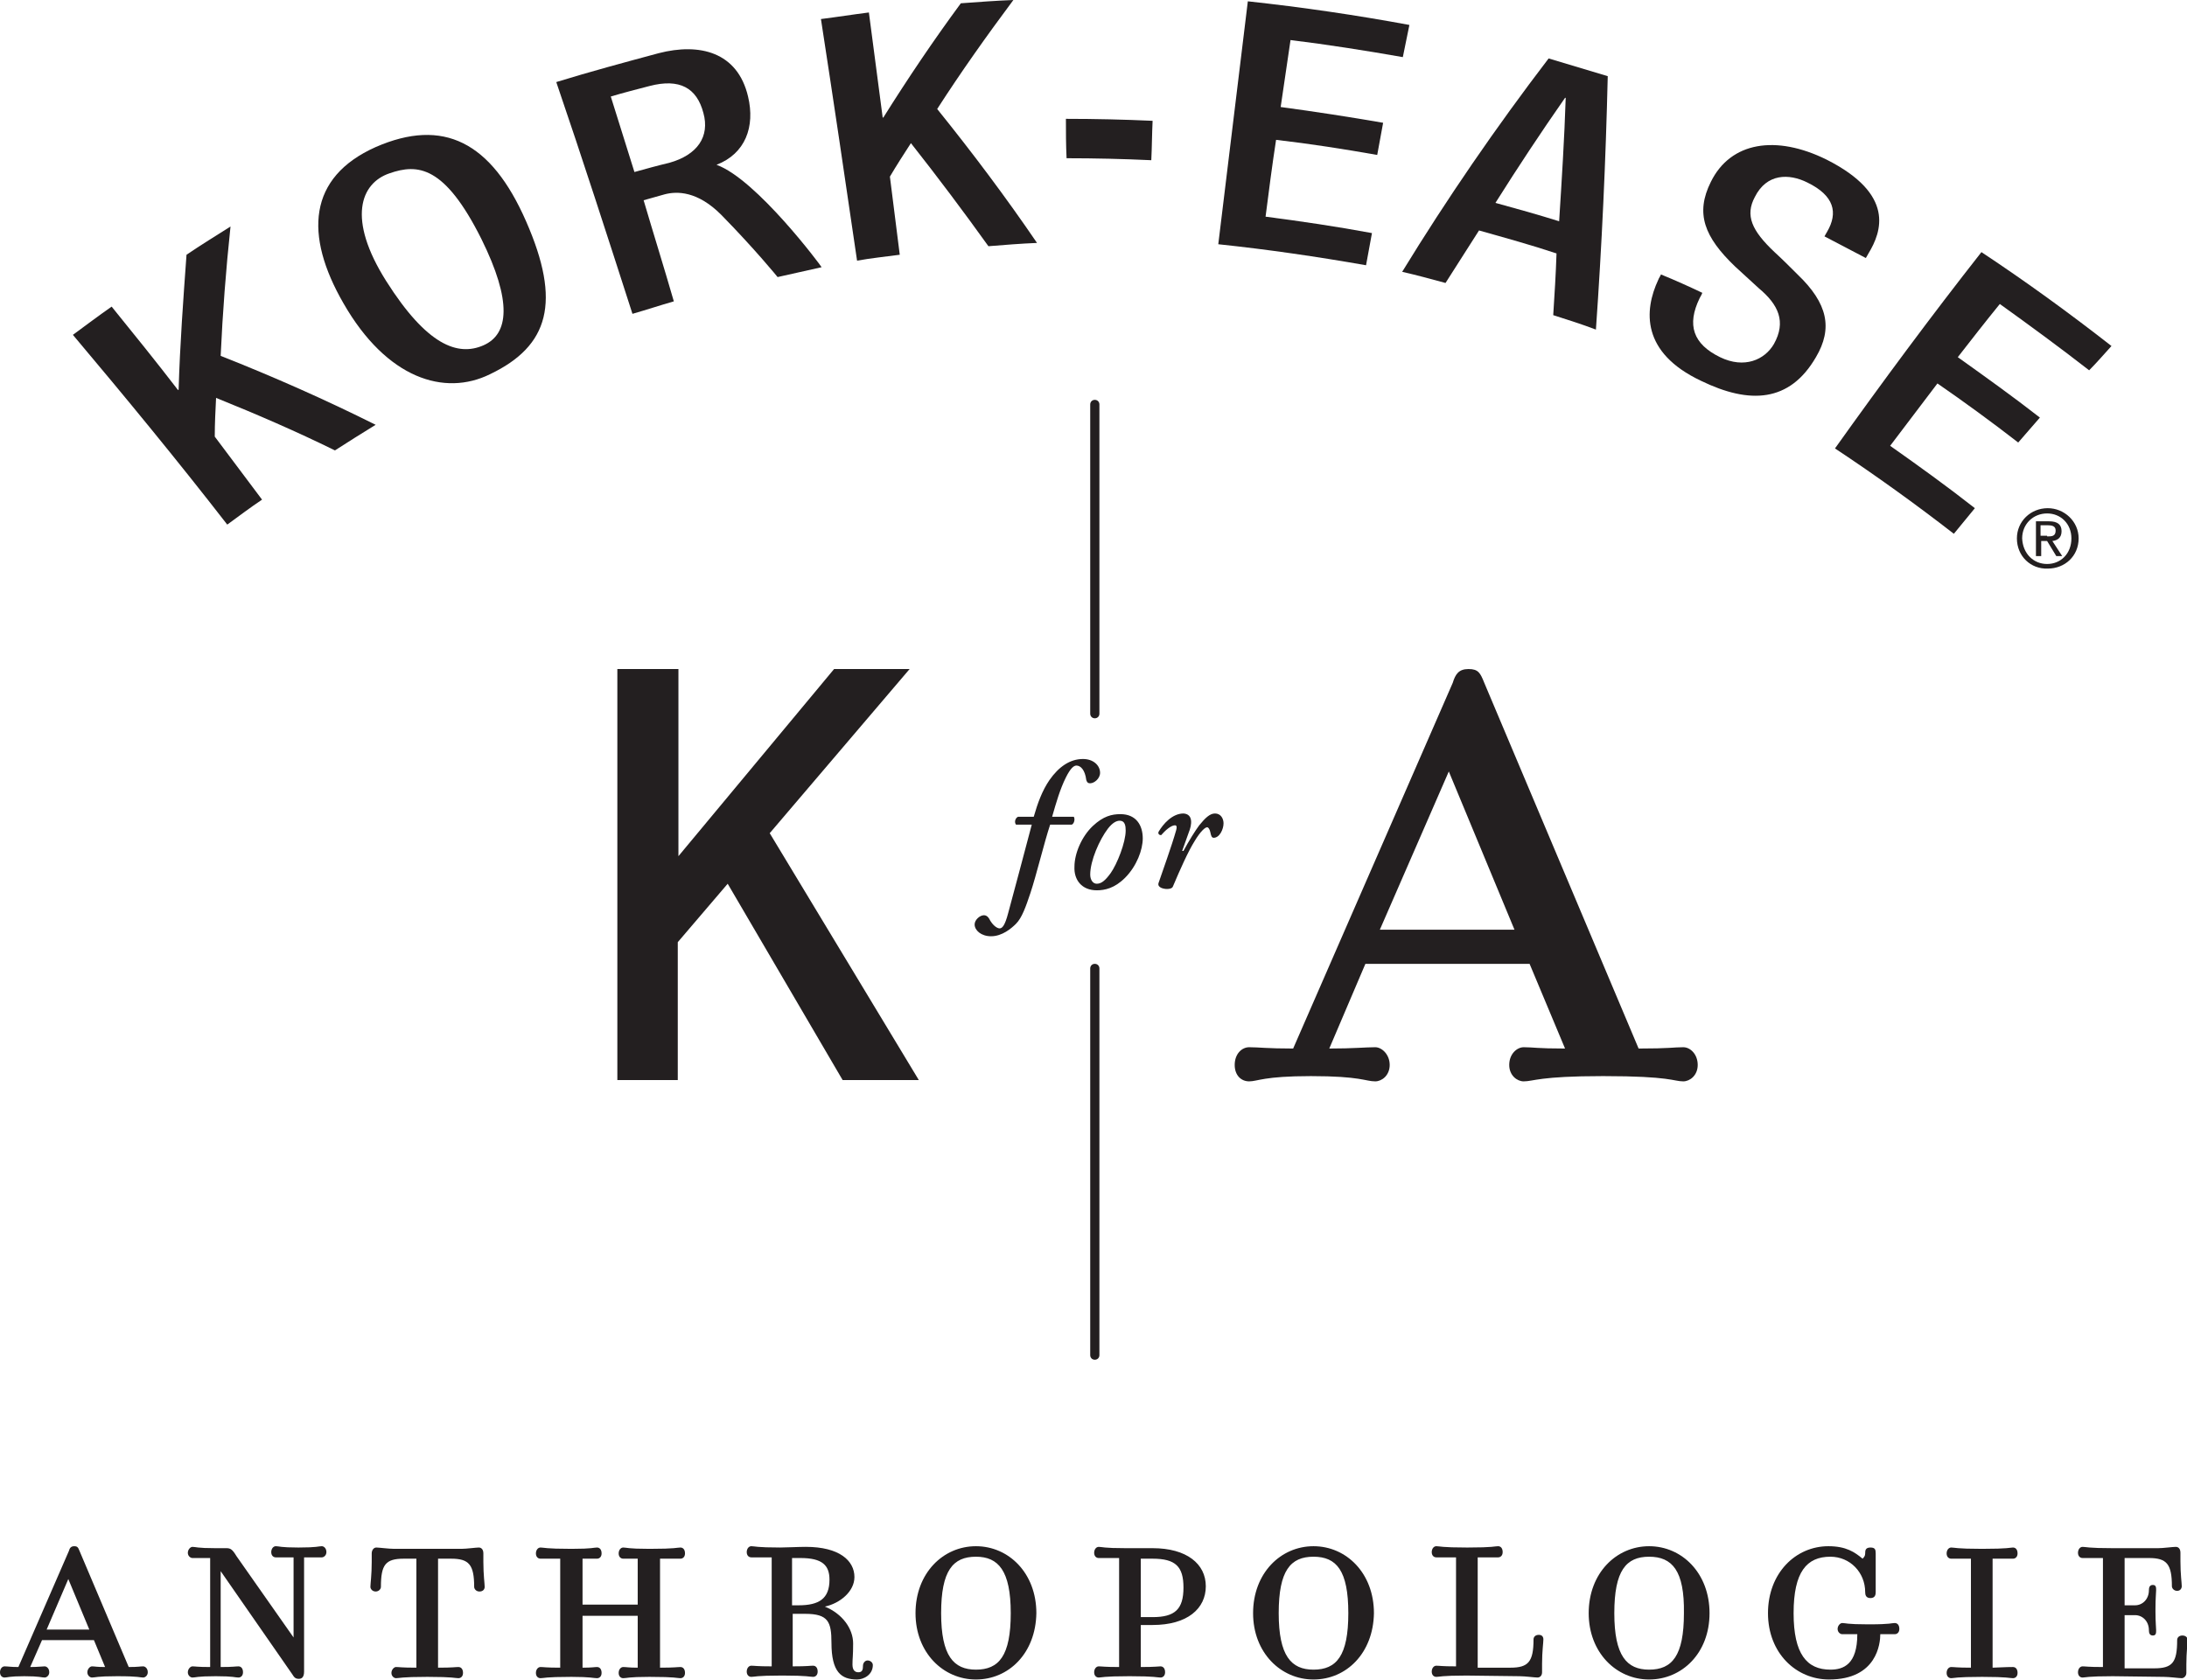 <?xml version="1.0" encoding="utf-8"?>
<!-- Generator: Adobe Illustrator 24.0.3, SVG Export Plug-In . SVG Version: 6.00 Build 0)  -->
<svg version="1.1" id="Layer_1" xmlns="http://www.w3.org/2000/svg" xmlns:xlink="http://www.w3.org/1999/xlink" x="0px" y="0px"
	 viewBox="0 0 333 255.9" style="enable-background:new 0 0 333 255.9;" xml:space="preserve">
<style type="text/css">
	.st0{fill:#231F20;}
</style>
<g>
	<g>
		<g>
			<path class="st0" d="M11.1,51c1.9-1.4,3.9-2.9,5.9-4.3c3.4,4.2,6.8,8.4,10.1,12.7c0,0,0.1,0,0.1-0.1c0.2-6.8,0.7-13.6,1.2-20.5
				c2.2-1.5,4.5-2.9,6.7-4.3c-0.7,6.6-1.2,13.1-1.5,19.7c8.1,3.2,16,6.7,23.6,10.5C55.1,66,53,67.3,51,68.6
				c-5.9-2.9-11.9-5.5-18.1-8c-0.1,2-0.2,3.9-0.2,5.9c2.4,3.2,4.8,6.4,7.2,9.6c-1.8,1.2-3.5,2.5-5.3,3.8C27,70.1,19.1,60.5,11.1,51z
				"/>
			<path class="st0" d="M52.3,46.2c-6-10.4-5.4-19.2,4.9-23.8c10.3-4.5,17.6-0.8,22.9,11.3c5.4,12.3,3.5,19-5.5,23.3
				C67.7,60.4,58.9,57.7,52.3,46.2z M73.3,36.4c-5.6-11.2-9.7-11.5-14-10c-4.4,1.5-6.5,6.9-0.5,16.4c6.2,9.8,10.9,11.5,14.8,9.8
				C77.5,50.9,78,45.9,73.3,36.4z"/>
			<path class="st0" d="M125,2.9c2.4-0.3,4.9-0.7,7.3-1c0.7,5.3,1.4,10.7,2.1,16h0.1c3.7-5.9,7.6-11.7,11.8-17.4
				c2.7-0.2,5.4-0.4,8-0.5c-4.1,5.5-8,11-11.6,16.6c5.4,6.7,10.5,13.5,15.2,20.4c-2.5,0.1-4.9,0.3-7.4,0.5
				c-3.8-5.3-7.7-10.5-11.8-15.7c-1.1,1.7-2.2,3.4-3.2,5.1c0.5,4,1,7.9,1.5,11.9c-2.2,0.3-4.3,0.5-6.5,0.9
				C128.7,27.4,126.9,15.2,125,2.9z"/>
			<path class="st0" d="M162.3,18.1c4.4,0,8.8,0.1,13.2,0.3c-0.1,2-0.1,4-0.2,6c-4.3-0.2-8.6-0.3-12.9-0.3
				C162.3,22,162.3,20.1,162.3,18.1z"/>
			<path class="st0" d="M190,0.2c8.3,0.9,16.5,2.1,24.6,3.6c-0.3,1.6-0.7,3.3-1,4.9c-5.7-1-11.4-1.9-17.1-2.6
				c-0.5,3.4-1,6.8-1.5,10.2c5.2,0.7,10.4,1.5,15.6,2.4c-0.3,1.6-0.6,3.3-0.9,4.9c-5.1-0.9-10.2-1.7-15.4-2.3
				c-0.6,3.9-1.1,7.8-1.6,11.7c5.4,0.7,10.8,1.5,16.2,2.5c-0.3,1.6-0.6,3.3-0.9,4.9c-7.4-1.3-14.9-2.4-22.5-3.2
				C187,24.8,188.5,12.5,190,0.2z"/>
			<path class="st0" d="M235.8,8.9c3,0.9,6,1.8,9,2.7c-0.3,12.9-0.9,25.8-1.8,38.6c-2.1-0.8-4.3-1.5-6.5-2.2
				c0.2-3.1,0.4-6.3,0.5-9.4c-3.9-1.3-7.9-2.4-11.8-3.5c-1.7,2.7-3.4,5.3-5.1,8c-2.2-0.6-4.4-1.2-6.6-1.7
				C220.3,30.3,227.7,19.5,235.8,8.9z M237.4,33.7c0.4-6.3,0.8-12.6,1-18.8h-0.1c-3.7,5.3-7.2,10.6-10.6,16
				C231,31.8,234.2,32.7,237.4,33.7z"/>
			<path class="st0" d="M259.2,44.6c-0.1,0.3-0.3,0.6-0.4,0.8c-2,4.1-1,7,3.1,9c3.7,1.8,6.8,0.4,8.2-2c1.9-3.4,0.7-6-2.3-8.5
				c-1.2-1.1-2.4-2.2-3.6-3.3c-4.7-4.5-6.1-8.1-3.7-12.9c3-6.1,9.9-7.2,17.6-3.4c10.5,5.3,8.4,11,6.4,14.3c-0.1,0.2-0.3,0.5-0.4,0.7
				c-2.1-1.1-4.2-2.2-6.3-3.3c0.1-0.2,0.3-0.5,0.4-0.7c1.7-2.9,1.1-5.5-3-7.5c-2.8-1.4-6.2-1.4-8,2.2c-1.5,2.8-0.5,5.1,3,8.4
				c1.2,1.1,2.3,2.2,3.5,3.4c4.6,4.4,5.4,8.2,2.8,12.6c-4,6.9-10.1,7.2-17.5,3.6c-9.1-4.3-8.7-10.7-6.5-15.4
				c0.1-0.3,0.3-0.5,0.4-0.8C255.1,42.7,257.1,43.6,259.2,44.6z"/>
			<path class="st0" d="M301.7,38.4c6.8,4.5,13.4,9.3,19.8,14.3c-1.1,1.2-2.2,2.5-3.4,3.7c-4.5-3.5-9-6.8-13.6-10.1
				c-2.2,2.7-4.3,5.4-6.4,8.1c4.2,3,8.4,6,12.5,9.2c-1.1,1.3-2.2,2.5-3.3,3.8c-4-3.1-8.1-6.1-12.3-9c-2.4,3.2-4.8,6.3-7.2,9.5
				c4.4,3.1,8.7,6.2,12.9,9.5c-1.1,1.3-2.1,2.6-3.2,3.9c-5.8-4.5-11.9-8.9-18.1-13C286.6,58.2,294,48.2,301.7,38.4z"/>
			<path class="st0" d="M109.1,25.1c4.4-1.7,5.9-5.8,4.8-10.4c-1.6-6.8-7.4-8.2-13.6-6.6c-5.2,1.4-10.4,2.8-15.6,4.4
				c4,11.7,7.8,23.5,11.6,35.3c2.1-0.6,4.2-1.3,6.3-1.9c-1.5-5.2-3.1-10.3-4.6-15.4c1.1-0.3,2.1-0.6,3.2-0.9c1.9-0.5,5-0.5,8.6,3.1
				c5.2,5.3,8.6,9.5,8.6,9.5c2.2-0.5,4.5-1,6.7-1.5C125.1,40.6,115.2,27.3,109.1,25.1z M96.6,26.2c-1.2-3.8-2.4-7.7-3.6-11.5
				c2-0.6,4-1.1,5.9-1.6c4.6-1.2,7.2,0.3,8.2,4.1c1,3.6-0.9,6.4-5.2,7.6C100.2,25.2,98.4,25.7,96.6,26.2z"/>
		</g>
		<g>
			<path class="st0" d="M307.1,82c0-2.6,2.1-4.6,4.7-4.6c2.5,0,4.7,2,4.7,4.6c0,2.7-2.1,4.6-4.7,4.6C309.2,86.7,307.1,84.7,307.1,82
				z M311.7,85.9c2.1,0,3.7-1.6,3.7-3.9c0-2.2-1.6-3.8-3.7-3.8s-3.8,1.6-3.8,3.8C308,84.3,309.6,85.9,311.7,85.9z M310.8,84.7H310
				v-5.3h2c1.3,0,1.9,0.5,1.9,1.5s-0.6,1.4-1.4,1.5l1.5,2.3h-0.9l-1.4-2.3h-0.9L310.8,84.7L310.8,84.7z M311.7,81.7
				c0.7,0,1.3,0,1.3-0.9c0-0.7-0.6-0.8-1.2-0.8h-1.1v1.6h1V81.7z"/>
		</g>
	</g>
	<path class="st0" d="M166.7,147.5"/>
	<path class="st0" d="M166.7,108.7"/>
	<g>
		<path class="st0" d="M166.7,146.8c-0.4,0-0.7,0.3-0.7,0.7v58.9c0,0.4,0.3,0.7,0.7,0.7s0.7-0.3,0.7-0.7v-58.9
			C167.4,147.1,167.1,146.8,166.7,146.8z"/>
		<path class="st0" d="M166.7,60.9c-0.4,0-0.7,0.3-0.7,0.7v47.1c0,0.4,0.3,0.7,0.7,0.7s0.7-0.3,0.7-0.7V61.6
			C167.4,61.2,167.1,60.9,166.7,60.9z"/>
	</g>
	<path class="st0" d="M94,101.9h9.3v28.5l23.7-28.5h11.5l-21.3,25l22.7,37.6h-11.6l-17.5-29.9l-7.6,8.9v21H94V101.9z"/>
	<g>
		<path class="st0" d="M159.9,125.6c-0.9,2.7-2.1,7.7-3,10.4c-0.7,2.1-1.3,3.8-2.2,4.7c-0.7,0.7-2.1,1.9-3.8,1.9
			c-1.5,0-2.5-0.9-2.5-1.8c0-0.7,0.8-1.4,1.4-1.4c0.4,0,0.6,0.2,0.8,0.5c0.5,1,1.2,1.5,1.6,1.5c0.4,0,0.8-0.4,1.3-2.3
			c0.9-3.3,2.3-8.6,3.6-13.5h-2.4c-0.3-0.4-0.1-1,0.3-1.2h2.4c0.6-2.1,1.3-4,2.4-5.6c1.4-2,3.1-3.2,5.1-3.2c1.6,0,2.6,1,2.6,2.1
			c0,0.9-0.9,1.6-1.5,1.6c-0.4,0-0.5-0.2-0.6-0.5c-0.2-1.6-0.9-2.2-1.5-2.2c-0.4,0-0.9,0.4-1.6,1.8c-0.9,1.8-1.5,3.9-2.1,6h3.3
			c0.2,0.3,0.1,1-0.3,1.2H159.9z"/>
		<path class="st0" d="M166.4,125.8c1.6-1.5,2.9-1.8,4.2-1.8c2.4,0,3.4,1.7,3.4,3.7c0,1.7-0.9,4.2-2.7,6c-1.6,1.6-3.1,1.9-4.3,1.9
			c-2.3,0-3.5-1.6-3.4-3.6C163.6,130,164.7,127.4,166.4,125.8z M169.1,133c1-1.4,2.3-4.7,2.3-6.5c0-0.7-0.1-1.5-0.9-1.5
			c-0.5,0-1.1,0.3-1.8,1.2c-1.3,1.7-2.7,4.9-2.7,7c0,0.8,0.4,1.4,1,1.4C167.7,134.6,168.3,134.1,169.1,133z"/>
		<path class="st0" d="M181,126.8l-1,2.8h0.2c0.8-1.5,1.8-3.1,2.4-3.9c0.9-1.1,1.6-1.8,2.4-1.8c0.9,0,1.3,0.8,1.3,1.5
			c0,0.9-0.6,2.2-1.5,2.2c-0.3,0-0.4-0.3-0.5-0.8s-0.3-0.8-0.5-0.8c-0.3,0-1,0.6-1.9,2.1c-1,1.6-2.2,4.3-3.3,6.9
			c-0.1,0.3-0.5,0.4-0.9,0.4c-0.5,0-1.5-0.2-1.3-0.9c0.6-1.8,2-5.6,2.7-8.1c0.1-0.4,0.1-0.7-0.2-0.7c-0.6,0-1.5,0.8-2.1,1.5
			c-0.3,0-0.5-0.2-0.4-0.5c0.7-1.2,2.1-2.8,3.8-2.8C181.7,124,181.5,125.6,181,126.8z"/>
	</g>
	<g>
		<path class="st0" d="M6.4,249.8l-1.8,4.1c1.2,0,1.8-0.1,2.2-0.1c0.3,0,0.7,0.3,0.7,0.9c0,0.5-0.4,0.8-0.7,0.8
			c-0.5,0-0.7-0.2-3.1-0.2c-2.3,0-2.6,0.2-3,0.2S0,255.2,0,254.7s0.3-0.9,0.7-0.9c0.5,0,0.9,0.1,2.1,0.1l7.7-17.7
			c0.1-0.4,0.3-0.7,0.8-0.7s0.6,0.2,0.8,0.7l7.5,17.7c1.5,0,1.7-0.1,2.2-0.1c0.3,0,0.7,0.3,0.7,0.9c0,0.5-0.4,0.8-0.7,0.8
			c-0.5,0-0.6-0.2-3.9-0.2h-0.1c-3.1,0-3.3,0.2-3.8,0.2c-0.3,0-0.7-0.3-0.7-0.8s0.4-0.9,0.7-0.9c0.5,0,0.6,0.1,2,0.1l-1.7-4.1H6.4z
			 M13.6,248.2l-3.2-7.7l-3.3,7.7H13.6z"/>
		<path class="st0" d="M33.6,253.9c2,0,2.2-0.1,2.7-0.1c0.4,0,0.7,0.3,0.7,0.9c0,0.5-0.3,0.8-0.7,0.8c-0.5,0-0.7-0.2-3.4-0.2h-0.1
			c-2.8,0-3,0.2-3.5,0.2c-0.3,0-0.7-0.3-0.7-0.8s0.4-0.9,0.7-0.9c0.5,0,0.7,0.1,2.7,0.1v-16.6c-2,0-2.2,0-2.7,0
			c-0.3,0-0.7-0.3-0.7-0.8s0.4-0.9,0.7-0.9c0.5,0,0.7,0.2,3.5,0.2h0.4c0.5,0,1,0,1.3,0c0.6,0,0.9,0.2,1.5,1.2l8.7,12.4v-12.2
			c-2,0-2.2,0-2.7,0c-0.4,0-0.7-0.3-0.7-0.8s0.3-0.9,0.7-0.9c0.5,0,0.7,0.2,3.4,0.2h0.1c2.8,0,3-0.2,3.5-0.2c0.3,0,0.7,0.3,0.7,0.9
			c0,0.5-0.4,0.8-0.7,0.8c-0.5,0-0.7,0-2.7,0v17.4c0,0.9-0.4,1.1-0.8,1.1c-0.5,0-0.7-0.2-1-0.7l-10.9-15.7V253.9z"/>
		<path class="st0" d="M73,242.4c-0.5,0-0.8-0.4-0.8-0.7c0-3.4-0.8-4.3-3.5-4.3h-2V254c2.3,0,2.6-0.1,3.1-0.1c0.4,0,0.7,0.3,0.7,0.9
			c0,0.5-0.3,0.8-0.7,0.8c-0.5,0-0.8-0.2-4.6-0.2H65c-3.9,0-4.2,0.2-4.7,0.2c-0.3,0-0.7-0.3-0.7-0.8s0.4-0.9,0.7-0.9
			c0.5,0,0.8,0.1,3.1,0.1v-16.6h-1.9c-2.8,0-3.5,0.9-3.5,4.3c0,0.3-0.3,0.7-0.8,0.7s-0.8-0.4-0.8-0.7c0-0.5,0.2-1.8,0.2-3.8v-1.3
			c0-0.5,0.3-0.9,0.7-0.9s1.9,0.2,2.7,0.2h10.3c0.7,0,2.2-0.2,2.6-0.2s0.7,0.3,0.7,0.9v1.3c0,2,0.2,3.3,0.2,3.8
			C73.8,242,73.6,242.4,73,242.4z"/>
		<path class="st0" d="M88.7,246.1v7.9c1.5,0,1.8-0.1,2.2-0.1c0.4,0,0.7,0.3,0.7,0.9c0,0.5-0.3,0.8-0.7,0.8c-0.5,0-1-0.2-3.8-0.2
			h-0.2c-3.9,0-4.1,0.2-4.6,0.2c-0.4,0-0.7-0.3-0.7-0.8s0.3-0.9,0.7-0.9c0.5,0,0.8,0.1,3,0.1v-16.6c-2.3,0-2.6,0-3,0
			s-0.7-0.3-0.7-0.8s0.3-0.9,0.7-0.9c0.5,0,0.8,0.2,4.6,0.2h0.2c3.1,0,3.3-0.2,3.8-0.2c0.4,0,0.7,0.3,0.7,0.9c0,0.5-0.3,0.8-0.7,0.8
			c-0.5,0-1,0-2.2,0v7h8.4v-7c-1.5,0-1.8,0-2.2,0c-0.4,0-0.7-0.3-0.7-0.8s0.3-0.9,0.7-0.9c0.5,0,0.7,0.2,3.9,0.2H99
			c3.9,0,4.1-0.2,4.6-0.2c0.4,0,0.7,0.3,0.7,0.9c0,0.5-0.3,0.8-0.7,0.8c-0.5,0-0.7,0-3.1,0V254c2.3,0,2.6-0.1,3.1-0.1
			c0.4,0,0.7,0.3,0.7,0.9c0,0.5-0.3,0.8-0.7,0.8c-0.5,0-0.7-0.2-4.6-0.2h-0.2c-3.1,0-3.4,0.2-3.9,0.2c-0.4,0-0.7-0.3-0.7-0.8
			s0.3-0.9,0.7-0.9c0.5,0,0.8,0.1,2.2,0.1v-7.9H88.7z"/>
		<path class="st0" d="M129.9,250.3c0,2-0.1,2.2-0.1,3.2c0,0.8,0.3,1.2,0.9,1.2c0.6,0,0.7-0.4,0.7-1c0-0.4,0.3-0.8,0.7-0.8
			s0.8,0.3,0.8,0.7c0,1.5-1.4,2.2-2.4,2.2c-2.4,0-3.9-1.1-3.9-5.6c0-3.2-0.5-4.4-4-4.4h-1.9v8c2.3,0,2.6-0.1,3.1-0.1
			c0.4,0,0.7,0.3,0.7,0.9c0,0.5-0.3,0.8-0.7,0.8c-0.5,0-0.8-0.2-4.6-0.2H119c-3.9,0-4.1,0.2-4.6,0.2c-0.4,0-0.7-0.3-0.7-0.8
			s0.3-0.9,0.7-0.9c0.5,0,0.8,0.1,3.1,0.1v-16.6c-2.3,0-2.6,0-3.1,0c-0.4,0-0.7-0.3-0.7-0.8s0.3-0.9,0.7-0.9c0.5,0,0.8,0.2,4.4,0.2
			c1,0,2.7-0.1,3.9-0.1c5.1,0,7.4,2.1,7.4,4.6c0,2.2-2.2,4-4.5,4.5C128.3,245.8,129.9,248.1,129.9,250.3z M121.9,237.3
			c-0.3,0-1.3,0-1.3,0v7.2h1c3.1,0,4.7-1,4.7-3.9C126.3,238.4,125.2,237.3,121.9,237.3z"/>
		<path class="st0" d="M148.6,255.8c-5,0-9.2-4.1-9.2-10.1c0-6.1,4.2-10.2,9.2-10.2s9.2,4.1,9.2,10.2
			C157.7,251.8,153.6,255.8,148.6,255.8z M148.6,237.1c-3.5,0-5.3,2.1-5.3,8.6s1.9,8.6,5.3,8.6c3.5,0,5.3-2.1,5.3-8.6
			C153.9,239.2,152,237.1,148.6,237.1z"/>
		<path class="st0" d="M173.7,253.9c2.3,0,2.6-0.1,3-0.1s0.7,0.3,0.7,0.9c0,0.5-0.3,0.8-0.7,0.8c-0.5,0-0.8-0.2-4.6-0.2h-0.2
			c-3.9,0-4.2,0.2-4.6,0.2c-0.4,0-0.7-0.3-0.7-0.8s0.3-0.9,0.7-0.9c0.5,0,0.8,0.1,3.1,0.1v-16.6c-2.3,0-2.6,0-3.1,0
			c-0.4,0-0.7-0.3-0.7-0.8s0.3-0.9,0.7-0.9c0.5,0,0.7,0.2,4.1,0.2c1.6,0,2.4,0,4.1,0c5.2,0,8.1,2.4,8.1,5.8c0,3.4-2.8,5.9-8.1,5.9
			c-0.6,0-1.3,0-1.8,0V253.9z M173.7,246.3c0,0,1.2,0,1.8,0c3.4,0,4.7-1.2,4.7-4.5c0-3.2-1.2-4.4-4.7-4.4c-0.6,0-1.8,0-1.8,0V246.3z
			"/>
		<path class="st0" d="M200,255.8c-5,0-9.2-4.1-9.2-10.1c0-6.1,4.2-10.2,9.2-10.2s9.2,4.1,9.2,10.2C209.1,251.8,205,255.8,200,255.8
			z M200,237.1c-3.5,0-5.3,2.1-5.3,8.6s1.9,8.6,5.3,8.6c3.5,0,5.3-2.1,5.3-8.6C205.3,239.2,203.5,237.1,200,237.1z"/>
		<path class="st0" d="M230,254c2.7,0,3.5-0.9,3.5-4.3c0-0.4,0.3-0.7,0.8-0.7s0.7,0.3,0.7,0.7c0,0.5-0.2,1.8-0.2,3.7v1.3
			c0,0.5-0.3,0.8-0.7,0.8s-1.9-0.2-2.7-0.2l-8.1-0.1c-3.9,0-4.1,0.2-4.6,0.2c-0.4,0-0.7-0.3-0.7-0.8s0.3-0.9,0.7-0.9
			c0.5,0,0.8,0.1,3,0.1v-16.6c-2.3,0-2.6,0-3,0s-0.7-0.3-0.7-0.8s0.3-0.9,0.7-0.9c0.5,0,0.8,0.2,4.6,0.2h0.2c3.9,0,4.1-0.2,4.6-0.2
			c0.4,0,0.7,0.3,0.7,0.9c0,0.5-0.3,0.8-0.7,0.8c-0.5,0-0.8,0-3.1,0V254H230z"/>
		<path class="st0" d="M251.1,255.8c-5,0-9.2-4.1-9.2-10.1c0-6.1,4.2-10.2,9.2-10.2s9.2,4.1,9.2,10.2
			C260.3,251.8,256.1,255.8,251.1,255.8z M251.1,237.1c-3.5,0-5.3,2.1-5.3,8.6s1.9,8.6,5.3,8.6c3.5,0,5.3-2.1,5.3-8.6
			C256.5,239.2,254.6,237.1,251.1,237.1z"/>
		<path class="st0" d="M269.2,245.7c0-6.1,4.2-10.2,9.2-10.2c2.7,0,4,0.9,5.2,1.9c0.2-0.2,0.4-0.4,0.4-0.8c0-0.4,0-0.9,0.8-0.9
			c0.7,0,0.8,0.3,0.8,0.9v5.9c0,0.4-0.1,0.9-0.8,0.9c-0.7,0-0.8-0.5-0.8-0.9c0-3-2.3-5.4-5.3-5.4c-3.6,0-5.6,2.3-5.6,8.6
			c0,6.2,2,8.6,5.6,8.6c2,0,4.1-0.8,4.1-5.4c-1.6,0-1.8,0-2.3,0c-0.3,0-0.7-0.3-0.7-0.8s0.4-0.9,0.7-0.9c0.5,0,0.7,0.2,3.9,0.2h0.2
			c3.3,0,3.4-0.2,3.9-0.2c0.4,0,0.7,0.3,0.7,0.9c0,0.5-0.3,0.8-0.7,0.8c-0.5,0-0.7,0-2.2,0c0,1.4-0.5,6.9-7.8,6.9
			C273.5,255.8,269.2,251.8,269.2,245.7z"/>
		<path class="st0" d="M306.5,253.9c0.4,0,0.7,0.3,0.7,0.9c0,0.5-0.3,0.8-0.7,0.8c-0.5,0-0.8-0.2-4.6-0.2h-0.2
			c-3.9,0-4.2,0.2-4.6,0.2s-0.7-0.3-0.7-0.8s0.3-0.9,0.7-0.9c0.5,0,0.8,0.1,3,0.1v-16.6c-2.3,0-2.6,0-3,0s-0.7-0.3-0.7-0.8
			s0.3-0.9,0.7-0.9c0.5,0,0.8,0.2,4.6,0.2h0.2c3.9,0,4.2-0.2,4.6-0.2s0.7,0.3,0.7,0.9c0,0.5-0.3,0.8-0.7,0.8c-0.5,0-0.8,0-3.1,0V254
			C305.7,253.9,306,253.9,306.5,253.9z"/>
		<path class="st0" d="M325.1,244.5c1.1,0,2.1-0.9,2.1-2.3c0-0.4,0.1-0.8,0.6-0.8s0.5,0.4,0.5,0.8c0,0.5-0.1,1.1-0.1,2.8v0.5
			c0,1.7,0.1,2.3,0.1,2.8c0,0.4,0,0.8-0.5,0.8s-0.6-0.4-0.6-0.8c0-1.4-1-2.3-2.1-2.3h-1.6v8.1h4.5c2.8,0,3.5-0.9,3.5-4.3
			c0-0.4,0.3-0.7,0.8-0.7s0.8,0.3,0.8,0.7c0,0.5-0.2,1.8-0.2,3.7v1.3c0,0.5-0.4,0.8-0.7,0.8c-0.4,0-1.9-0.2-2.7-0.2l-7.8-0.1
			c-3.9,0-4.2,0.2-4.6,0.2s-0.7-0.3-0.7-0.8s0.3-0.9,0.7-0.9c0.5,0,0.8,0.1,3.1,0.1v-16.6c-2.3,0-2.6,0-3.1,0
			c-0.4,0-0.7-0.3-0.7-0.8s0.3-0.9,0.7-0.9c0.5,0,0.8,0.2,4.6,0.2h6.9c0.8,0,2.2-0.2,2.7-0.2c0.4,0,0.7,0.3,0.7,0.9v1.3
			c0,2,0.2,3.3,0.2,3.8c0,0.3-0.2,0.7-0.7,0.7s-0.8-0.4-0.8-0.7c0-3.4-0.8-4.3-3.5-4.3h-3.7v7.2H325.1z"/>
	</g>
	<path class="st0" d="M207.9,146.8l-5.5,12.9c3.7,0,5.5-0.2,7-0.2c1,0,2.2,1.1,2.2,2.7c0,1.6-1.2,2.5-2.2,2.5
		c-1.5,0-2.2-0.8-9.8-0.8c-7.2,0-8.1,0.8-9.4,0.8c-1.2,0-2.2-0.9-2.2-2.5c0-1.7,1.1-2.7,2.2-2.7c1.5,0,2.7,0.2,6.7,0.2l24.3-55.7
		c0.4-1.3,0.9-2.1,2.4-2.1s1.8,0.6,2.4,2.1l23.5,55.7c4.8,0,5.3-0.2,6.8-0.2c1.1,0,2.2,1.1,2.2,2.7c0,1.6-1.2,2.5-2.2,2.5
		c-1.5,0-1.9-0.8-12.1-0.8H244c-9.6,0-10.5,0.8-12,0.8c-1,0-2.2-0.9-2.2-2.5c0-1.7,1.2-2.7,2.2-2.7c1.5,0,2,0.2,6.3,0.2l-5.4-12.9
		H207.9z M230.6,141.6l-10-24.1l-10.5,24.1H230.6z"/>
</g>
</svg>
